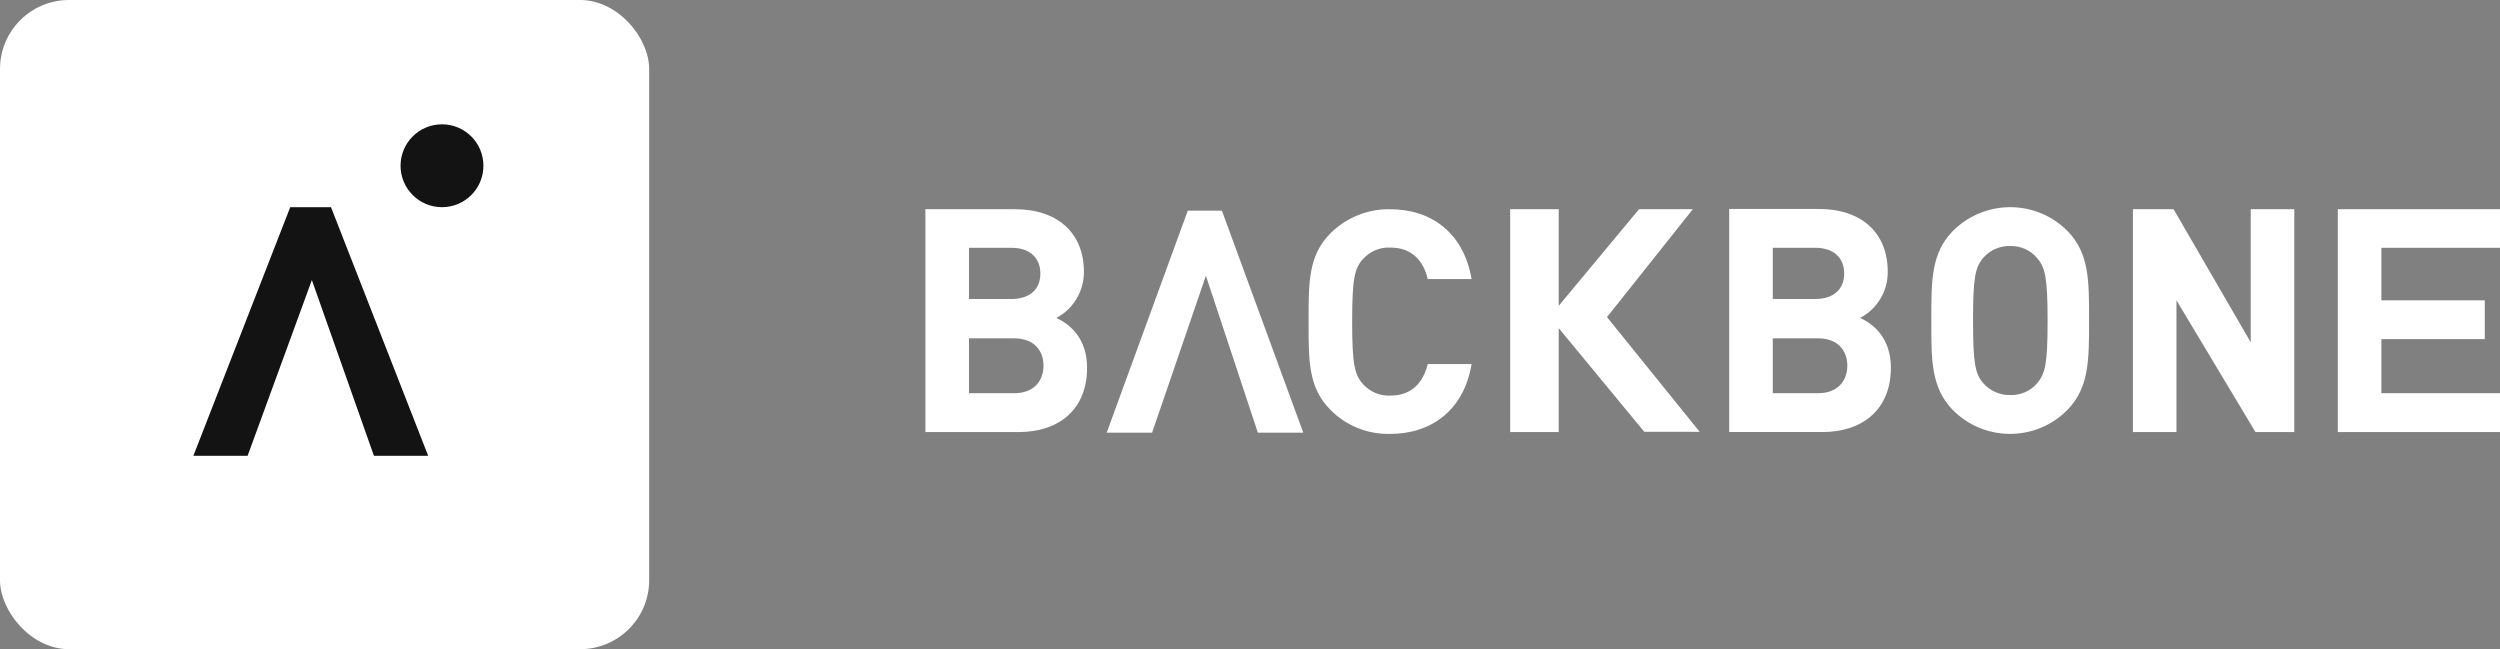 <svg width="181" height="47" viewBox="0 0 181 47" fill="none" xmlns="http://www.w3.org/2000/svg">
<rect x="0" y="0" width="181" height="47" fill="#808080" stroke="none"/>
<path fill-rule="evenodd" clip-rule="evenodd" d="M141.443 16.67C143.761 14.409 147.467 14.447 149.728 16.765C151.249 18.361 151.249 20.319 151.248 23.012L151.248 23.206V23.306C151.248 26.048 151.248 28.052 149.709 29.648L149.614 29.743C147.314 32.004 143.609 31.966 141.348 29.648C139.827 28.052 139.827 26.093 139.828 23.401L139.828 23.206L139.828 23.012C139.827 20.318 139.827 18.342 141.348 16.765C141.361 16.741 141.381 16.724 141.404 16.705C141.416 16.695 141.43 16.683 141.443 16.67ZM145.547 28.602C146.288 28.622 147.01 28.317 147.486 27.747C148.075 27.064 148.246 26.341 148.246 23.225C148.246 20.109 148.075 19.368 147.486 18.684C147.01 18.114 146.288 17.791 145.547 17.81C144.806 17.791 144.084 18.095 143.59 18.665C143.001 19.349 142.849 20.09 142.849 23.206C142.849 26.322 143.001 27.064 143.59 27.747C144.084 28.299 144.806 28.622 145.547 28.602ZM134.677 23.014C135.912 22.368 136.691 21.076 136.672 19.67C136.672 16.896 134.829 15.129 131.675 15.129H125.195V31.279H131.96C134.829 31.279 136.9 29.665 136.9 26.624C136.9 24.477 135.646 23.47 134.677 23.014ZM128.349 17.941H131.428C132.777 17.941 133.518 18.682 133.518 19.803C133.518 20.924 132.777 21.646 131.428 21.646H128.349V17.941ZM131.637 28.467H128.349V24.496H131.637C133.062 24.496 133.746 25.389 133.746 26.472C133.746 27.555 133.062 28.467 131.637 28.467ZM78.476 19.69C78.476 21.077 77.716 22.369 76.481 23.015C77.45 23.471 78.704 24.478 78.704 26.625C78.704 29.665 76.652 31.28 73.764 31.28H67V15.148H73.479C76.633 15.148 78.476 16.916 78.476 19.69ZM73.232 17.942H70.154V21.647H73.232C74.581 21.647 75.322 20.925 75.322 19.804C75.322 18.683 74.581 17.942 73.232 17.942ZM70.154 28.468H73.441C74.866 28.468 75.55 27.556 75.55 26.473C75.55 25.39 74.866 24.497 73.441 24.497H70.154V28.468ZM103.369 20.204C103.065 18.912 102.248 17.924 100.67 17.924C99.91 17.886 99.188 18.19 98.675 18.76C98.067 19.425 97.896 20.204 97.896 23.282C97.896 26.36 98.067 27.12 98.675 27.805C99.188 28.375 99.91 28.679 100.67 28.641C102.248 28.641 103.046 27.652 103.369 26.36H106.542C105.991 29.705 103.616 31.415 100.651 31.415C99.017 31.453 97.459 30.826 96.319 29.667C94.741 28.088 94.741 26.146 94.742 23.469L94.742 23.282L94.742 23.097C94.741 20.436 94.741 18.477 96.319 16.898C97.459 15.758 99.036 15.112 100.651 15.15C103.635 15.15 105.972 16.86 106.542 20.204H103.369ZM162.953 24.782L157.367 15.148H154.422V31.28H157.576V21.742L163.295 31.28H166.107V15.148H162.953V24.782ZM181 15.148V17.942H172.412V21.742H179.898V24.554H172.412V28.468H181V31.28H169.258V15.148H181ZM85.996 15.25L80.125 31.325H83.412L87.307 19.962L91.069 31.325H94.357L88.466 15.25H85.996ZM118.665 15.148H122.56L116.347 22.958L123.054 31.261H119.045L112.851 23.756V31.28H109.336V15.148H112.851V22.141L118.665 15.148Z" fill="white"/>
<rect width="47" height="47" rx="5" fill="white"/>
<path d="M21.013 15L14 33H17.927L22.579 20.277L27.073 33H31L23.964 15H21.013Z" fill="#131313"/>
<circle cx="32" cy="12" r="3" fill="#131313"/>
</svg>
